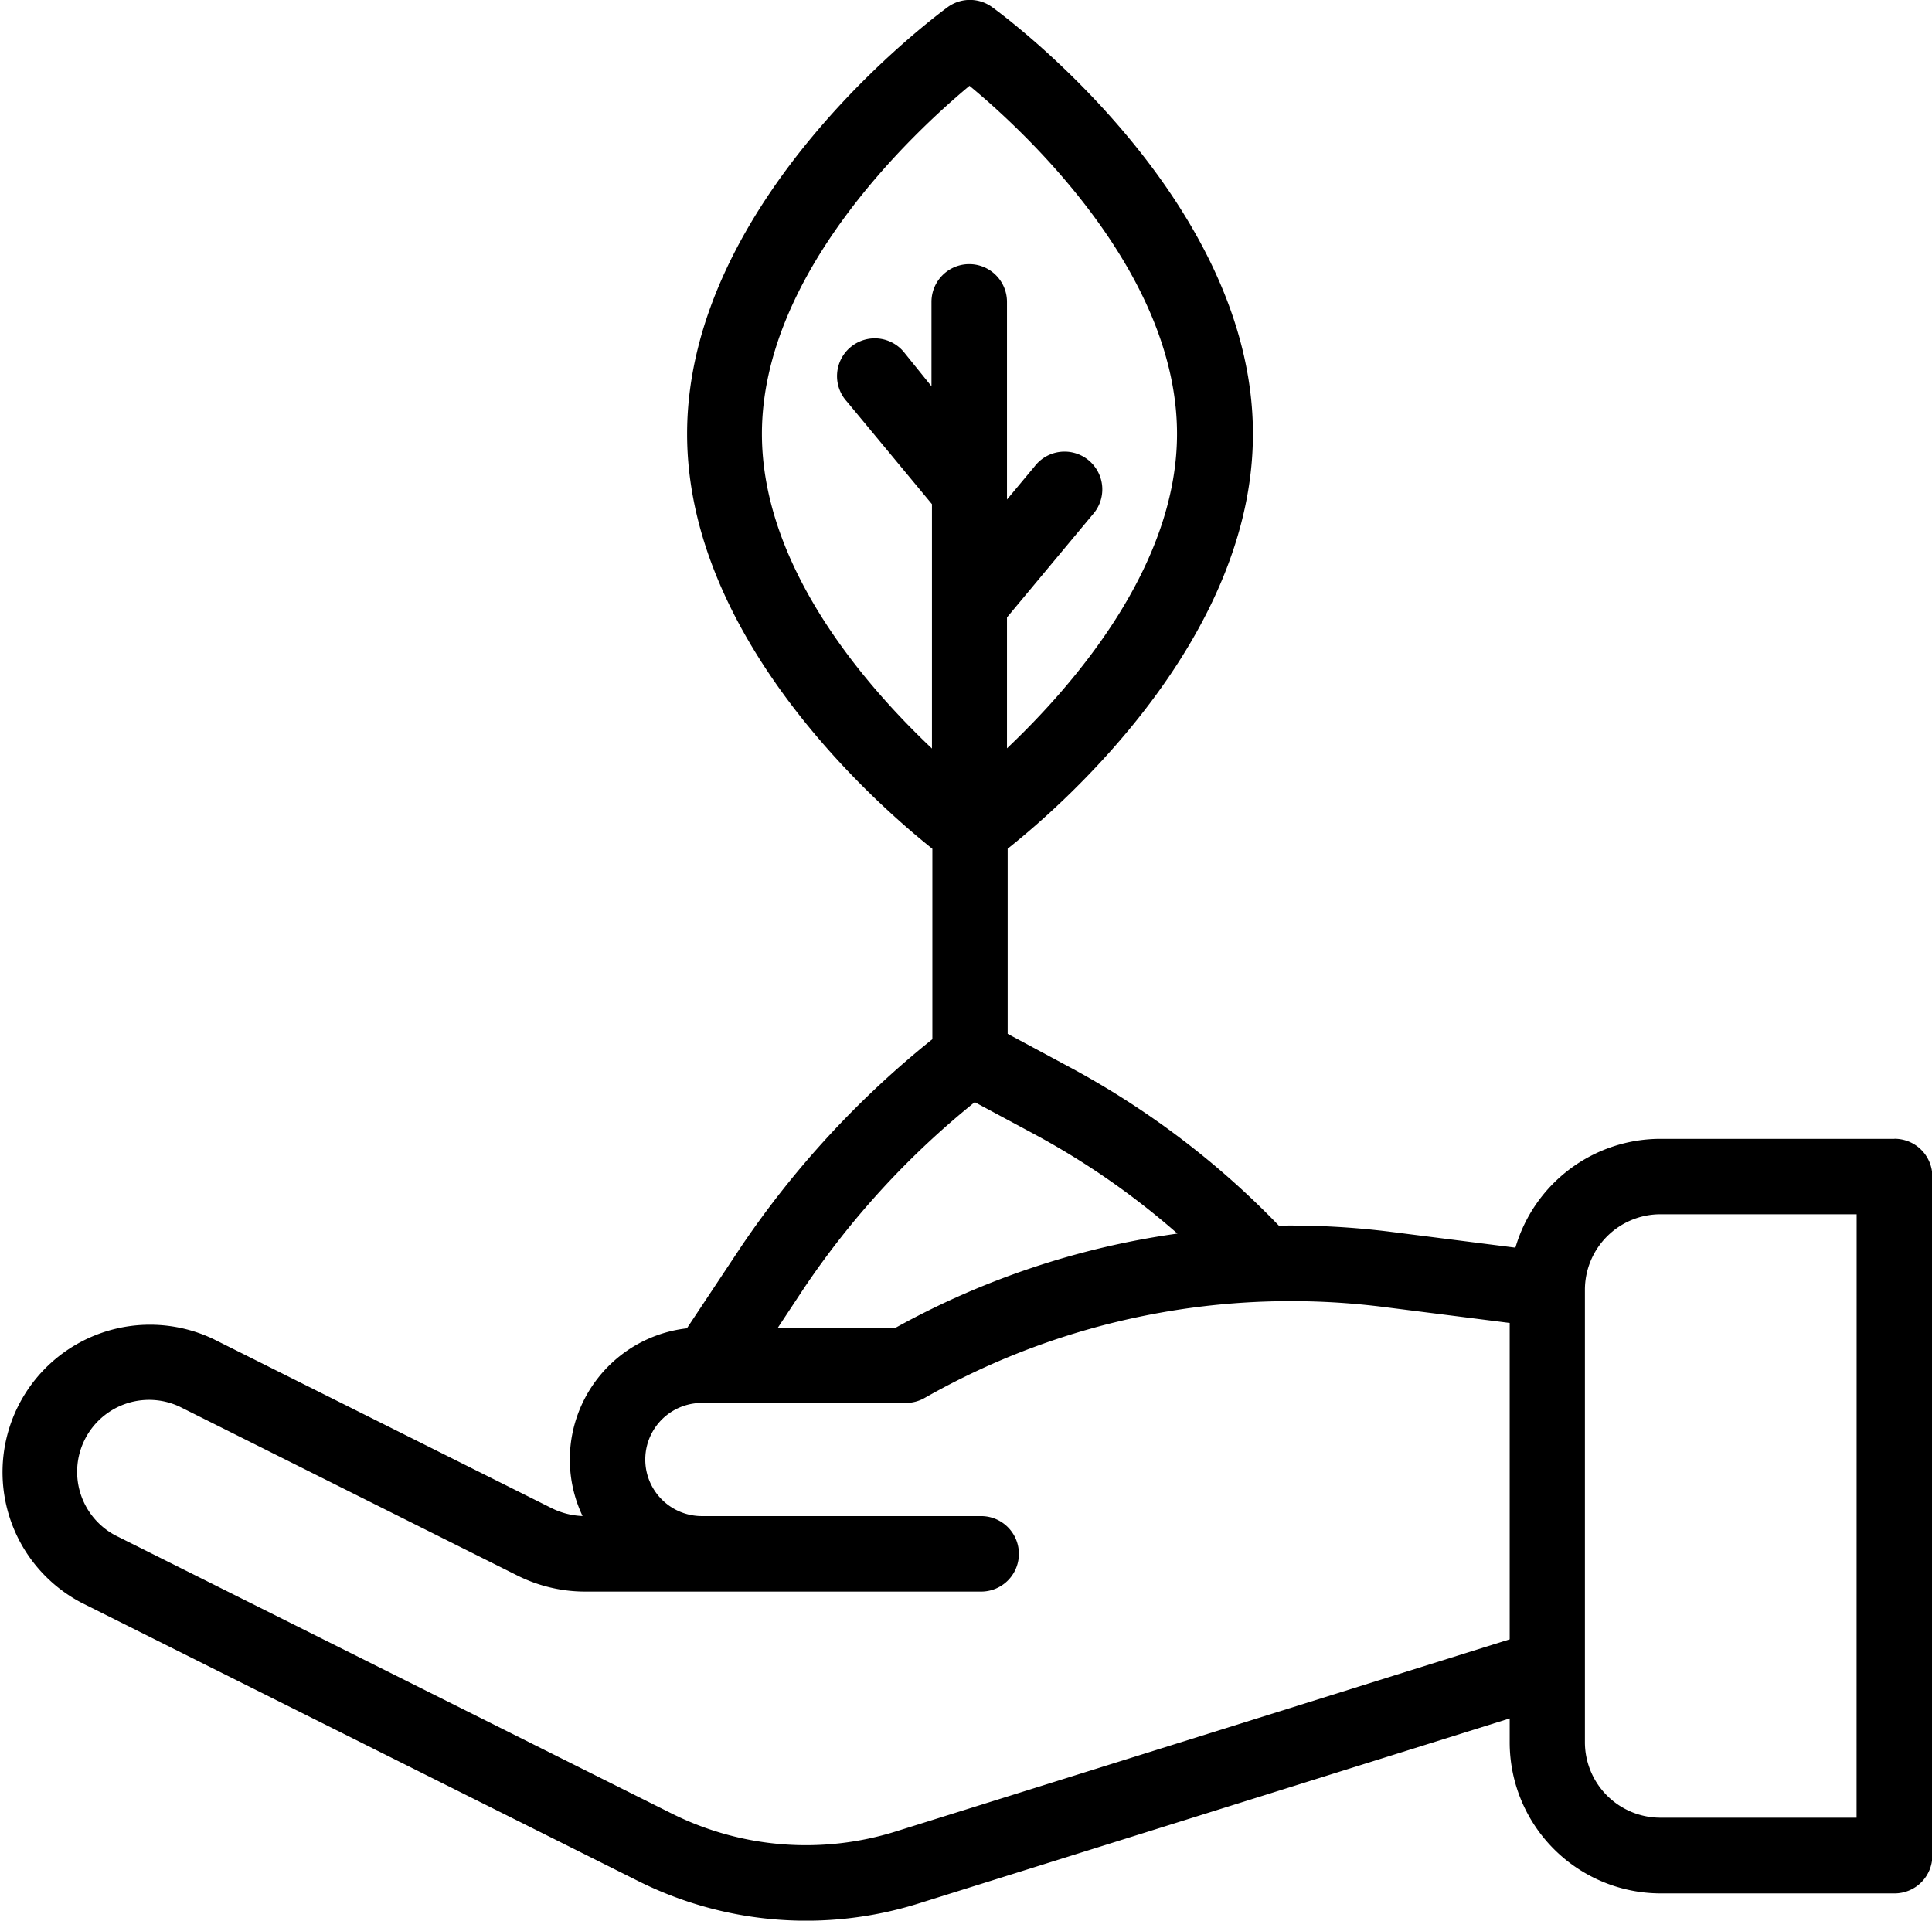 <svg xmlns="http://www.w3.org/2000/svg" width="28.405" height="28.241" viewBox="0 0 28.405 28.241">
  <g id="eco-friendly" transform="translate(0.002 -1.479)">
    <g id="Group_191" data-name="Group 191" transform="translate(-0.002 1.479)">
      <path id="Path_15678" data-name="Path 15678" d="M27.849,18.224h-3.44a2.223,2.223,0,0,0-2.131,1.6l-1.818-.231A11.79,11.79,0,0,0,18.8,19.5a12.437,12.437,0,0,0-3.077-2.331l-.91-.489V13.958c.834-.663,3.606-3.094,3.606-6.1,0-3.461-3.679-6.162-3.836-6.275a.555.555,0,0,0-.65,0C13.775,1.7,10.1,4.4,10.1,7.859c0,3,2.772,5.436,3.606,6.1v2.8a13.8,13.8,0,0,0-2.809,3.046l-.8,1.205a1.941,1.941,0,0,0-1.534,2.76,1.115,1.115,0,0,1-.457-.117l-4.97-2.485A2.168,2.168,0,0,0,1.2,25.047l8.172,4.086a5.522,5.522,0,0,0,4.139.332l8.683-2.719V27.1a2.222,2.222,0,0,0,2.219,2.219h3.44a.555.555,0,0,0,.555-.555V18.778a.555.555,0,0,0-.555-.555ZM11.2,7.859c0-2.348,2.206-4.413,3.052-5.118.847.7,3.051,2.763,3.051,5.118,0,1.934-1.5,3.675-2.5,4.623V10.557l1.258-1.51a.555.555,0,1,0-.852-.71l-.406.487V5.918a.555.555,0,0,0-1.11,0V7.159L13.3,6.672a.555.555,0,1,0-.852.71L13.7,8.892v3.593c-1-.946-2.5-2.685-2.5-4.626Zm3.126,9.824.866.465a11.338,11.338,0,0,1,2.117,1.469A11.985,11.985,0,0,0,13.168,21H11.435l.384-.581A12.372,12.372,0,0,1,14.331,17.683ZM13.176,28.406a4.417,4.417,0,0,1-3.311-.266L1.693,24.054a1.058,1.058,0,0,1,.946-1.892l4.97,2.485a2.229,2.229,0,0,0,.993.234h5.821a.555.555,0,1,0,0-1.11H10.317a.832.832,0,1,1,0-1.664h3a.555.555,0,0,0,.275-.073,10.887,10.887,0,0,1,6.732-1.34l1.87.237v4.652Zm14.118-.2H24.409A1.111,1.111,0,0,1,23.3,27.1V20.443a1.111,1.111,0,0,1,1.11-1.11h2.885Z" transform="translate(0.002 -1.479)"/>
    </g>
  </g>
</svg>
